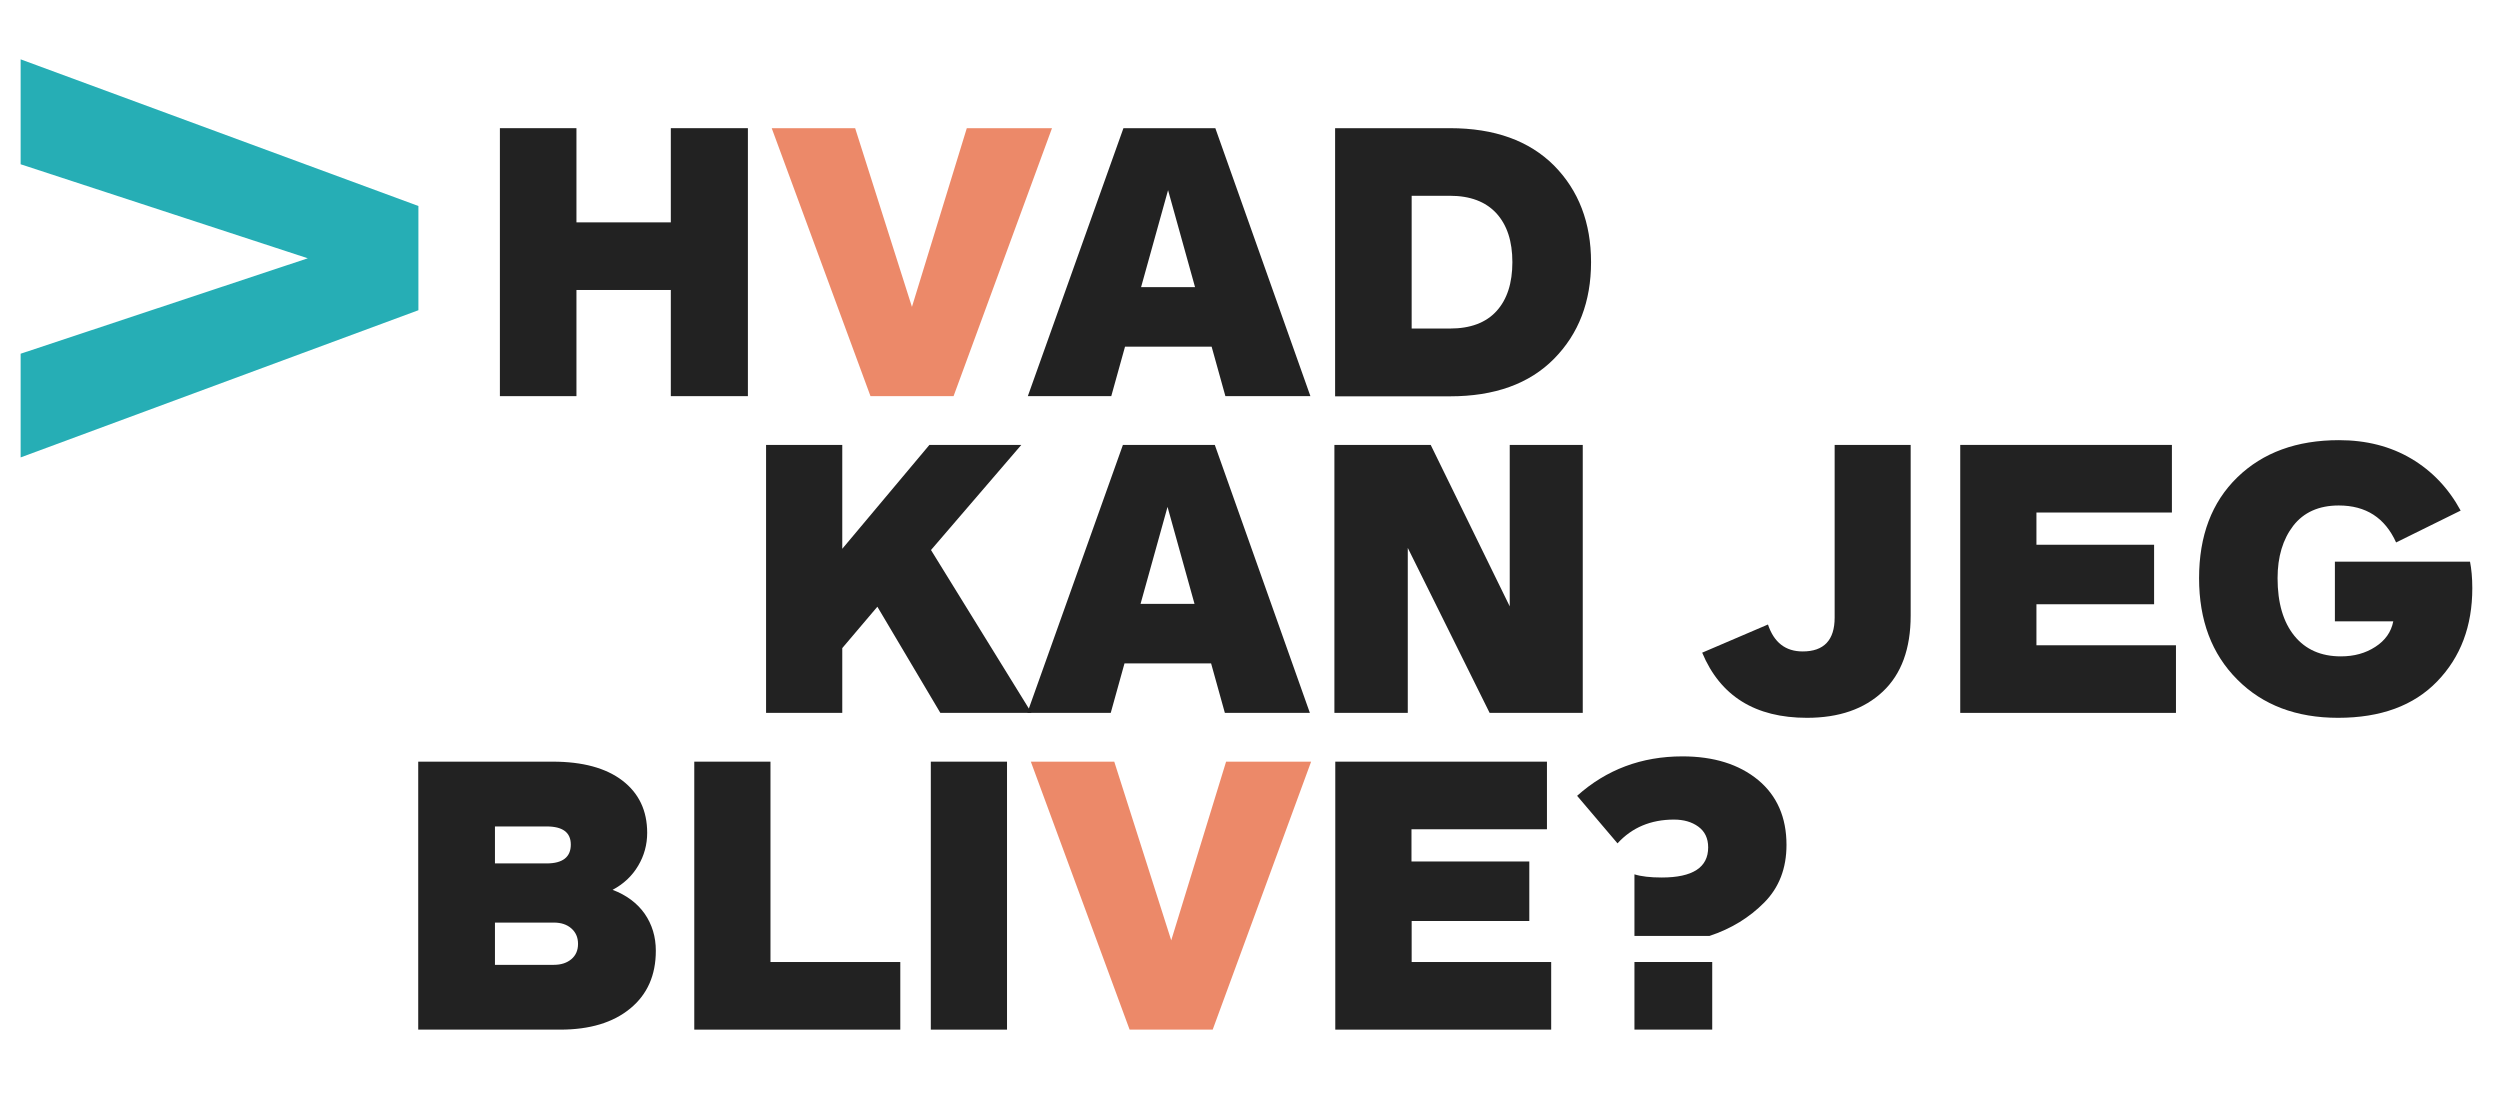 <?xml version="1.0" encoding="UTF-8"?>
<svg xmlns="http://www.w3.org/2000/svg" width="607" height="270" viewBox="0 0 607 270" fill="none">
  <path d="M5.011 39.884V14.406L101.588 50.016V75.323L5.011 111.061V85.882L74.735 62.712L5.011 39.884Z" fill="#26AEB5"></path>
  <path d="M181.59 96.184H162.875V70.407H139.962V96.184H121.374V31.121H139.962V53.991H162.875V31.121H181.59V96.184Z" fill="#222222"></path>
  <path d="M255.425 31.121L231.527 96.184H211.355L187.371 31.121H207.629L221.42 74.511L234.739 31.121H255.425V31.121Z" fill="#EC8969"></path>
  <path d="M318.168 96.184H297.525L294.184 84.172H273.155L269.815 96.184H249.557L272.77 31.121H295.083L318.168 96.184ZM290.158 69.723L283.606 46.168L277.053 69.723H290.158Z" fill="#222222"></path>
  <path d="M377.313 40.184C383.309 46.254 386.307 54.077 386.307 63.653C386.307 73.228 383.309 81.051 377.313 87.122C371.317 93.192 362.88 96.227 352.045 96.227H324.164V31.121H352.045C362.88 31.121 371.274 34.156 377.313 40.184ZM363.351 75.537C365.921 72.715 367.206 68.74 367.206 63.653C367.206 58.566 365.921 54.633 363.308 51.769C360.696 48.947 356.927 47.536 352.045 47.536H342.751V79.769H352.045C357.013 79.769 360.782 78.358 363.351 75.537Z" fill="#222222"></path>
  <path d="M250.457 173.089H228.315L213.026 147.311L204.503 157.357V173.089H186.001V108.025H204.503V133.247L225.66 108.025H247.973L226.045 133.546L250.457 173.089Z" fill="#222222"></path>
  <path d="M318.039 173.089H297.396L294.056 161.076H273.027L269.687 173.089H249.429L272.642 108.025H294.955L318.039 173.089ZM290.03 146.627L283.477 123.073L276.924 146.627H290.03Z" fill="#222222"></path>
  <path d="M384.294 173.089H361.681L341.809 133.033V173.089H323.992V108.025H347.376L366.563 147.226V108.025H384.294V173.089Z" fill="#222222"></path>
  <path d="M463.911 108.025V149.449C463.911 157.528 461.642 163.684 457.145 167.916C452.648 172.148 446.523 174.286 438.729 174.286C426.18 174.286 417.7 169.028 413.289 158.469L429.264 151.629C430.72 155.989 433.504 158.17 437.701 158.17C442.84 158.17 445.453 155.434 445.453 149.962V108.025H463.911V108.025Z" fill="#222222"></path>
  <path d="M528.324 173.089H475.946V108.025H527.339V124.441H494.447V132.264H523.014V146.713H494.447V156.673H528.324V173.089Z" fill="#222222"></path>
  <path d="M600.276 142.823C600.276 152.014 597.449 159.538 591.753 165.437C586.057 171.336 578.048 174.286 567.684 174.286C557.576 174.286 549.396 171.208 543.229 165.009C537.019 158.811 533.935 150.603 533.935 140.386C533.935 130.084 537.019 121.919 543.229 115.891C549.439 109.864 557.662 106.871 567.898 106.871C574.536 106.871 580.404 108.368 585.457 111.36C590.511 114.352 594.494 118.542 597.449 123.971L581.774 131.708C579.076 125.724 574.451 122.731 567.855 122.731C563.015 122.731 559.332 124.398 556.805 127.647C554.279 130.939 552.994 135.171 552.994 140.386C552.994 146.371 554.364 151.031 557.062 154.365C559.761 157.699 563.529 159.367 568.369 159.367C571.581 159.367 574.365 158.597 576.72 157.058C579.119 155.519 580.575 153.467 581.089 150.86H566.913V136.368H599.719C600.062 138.121 600.276 140.258 600.276 142.823Z" fill="#222222"></path>
  <path d="M159.234 230.842C159.234 236.784 157.178 241.444 153.024 244.864C148.869 248.284 143.216 249.994 136.021 249.994H101.544V184.93H134.222C141.46 184.93 147.113 186.469 151.096 189.505C155.122 192.582 157.135 196.815 157.135 202.201C157.135 205.065 156.407 207.758 154.951 210.195C153.495 212.674 151.396 214.641 148.741 216.051C152.124 217.334 154.737 219.3 156.536 221.865C158.334 224.473 159.234 227.465 159.234 230.842ZM138.591 205.065C138.591 202.115 136.621 200.662 132.723 200.662H120.175V209.639H132.723C136.621 209.639 138.591 208.1 138.591 205.065ZM138.719 232.894C139.79 231.997 140.347 230.757 140.347 229.175C140.347 227.593 139.79 226.354 138.719 225.413C137.648 224.473 136.235 224.003 134.479 224.003H120.175V234.262H134.479C136.235 234.262 137.648 233.792 138.719 232.894Z" fill="#222222"></path>
  <path d="M218.593 249.994H168.57V184.93H187.072V233.578H218.593V249.994Z" fill="#222222"></path>
  <path d="M244.504 249.994H226.002V184.93H244.504V249.994Z" fill="#222222"></path>
  <path d="M318.339 184.93L294.441 249.994H274.269L250.285 184.93H270.543L284.376 228.32L297.696 184.93H318.339Z" fill="#EC8969"></path>
  <path d="M376.584 249.994H324.206V184.93H375.599V201.346H342.707V209.169H371.316V223.618H342.75V233.578H376.627V249.994H376.584Z" fill="#222222"></path>
  <path d="M433.76 205.15C433.76 210.836 431.961 215.496 428.364 219.129C424.766 222.763 420.355 225.499 415.044 227.251H396.842V212.289C398.47 212.802 400.697 213.059 403.481 213.059C410.975 213.059 414.744 210.622 414.744 205.749C414.744 203.526 413.931 201.859 412.346 200.705C410.761 199.55 408.791 198.995 406.436 198.995C400.825 198.995 396.243 200.918 392.731 204.766L382.923 193.224C390.033 186.854 398.555 183.648 408.491 183.648C416.115 183.648 422.239 185.572 426.865 189.376C431.447 193.181 433.76 198.439 433.76 205.15ZM415.729 249.994H396.842V233.578H415.729V249.994Z" fill="#222222"></path>
</svg>
